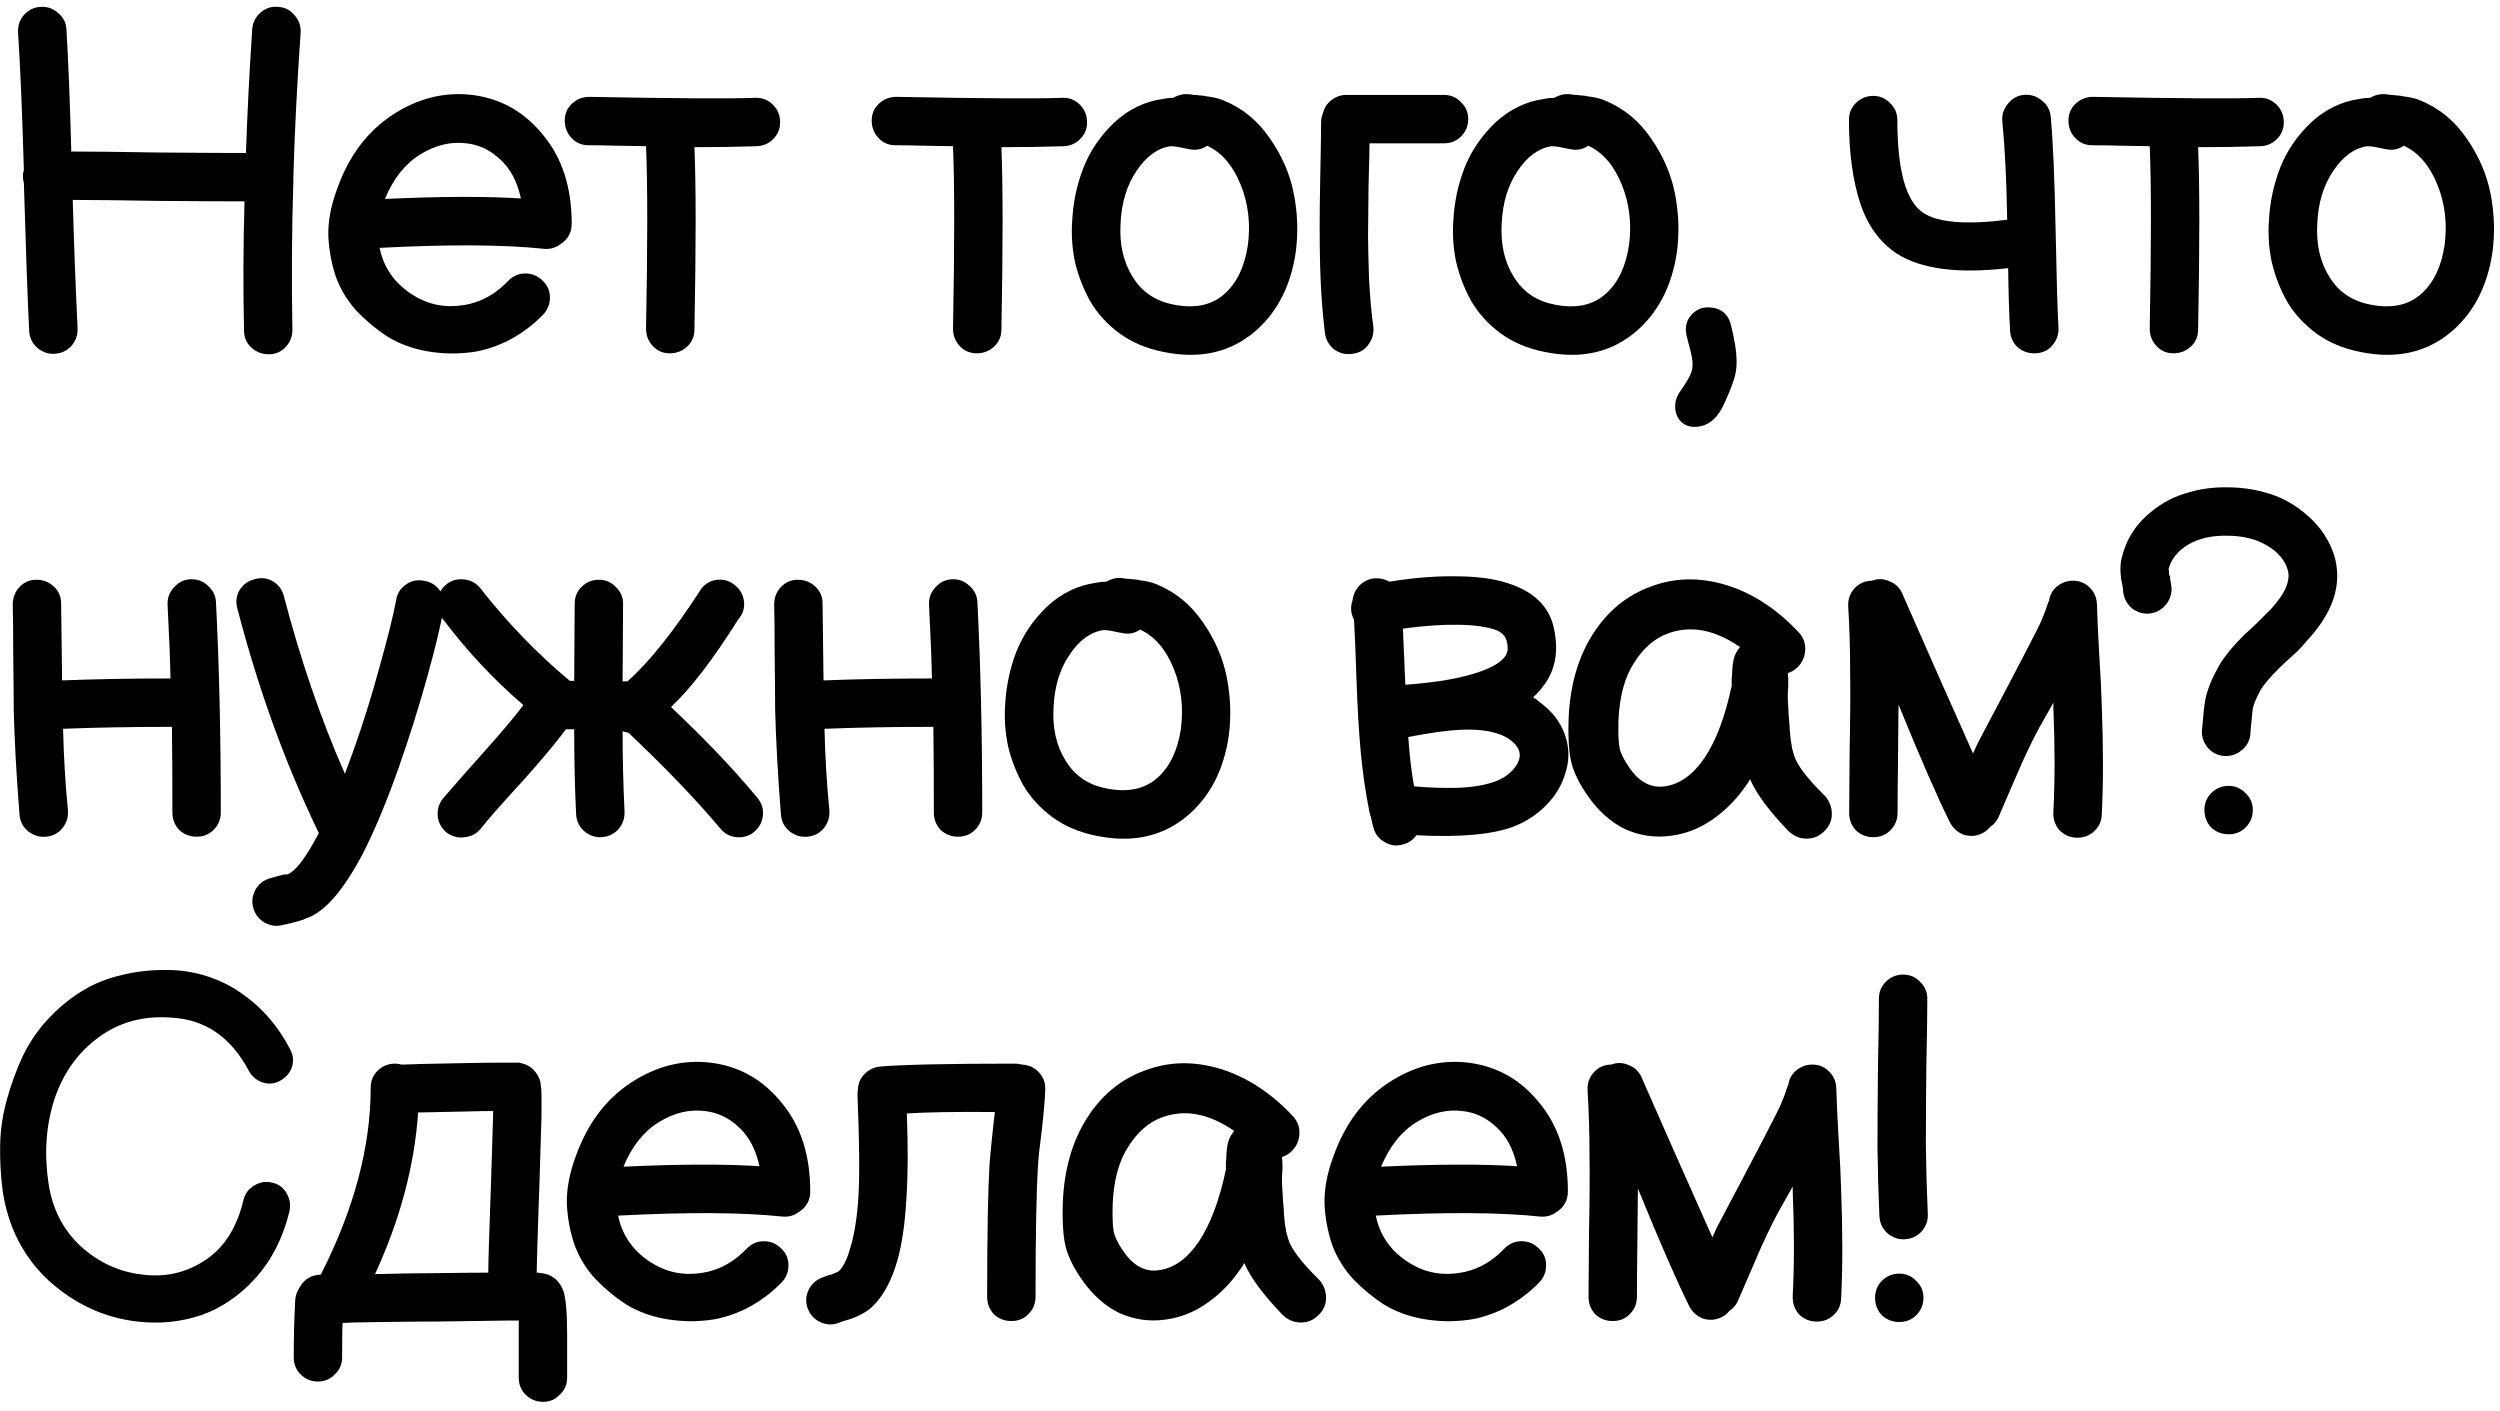 <?xml version="1.0" encoding="UTF-8"?> <svg xmlns="http://www.w3.org/2000/svg" width="248" height="140" viewBox="0 0 248 140" fill="none"> <path d="M2.896 32.84C2.736 29.64 2.56 24.744 2.368 18.152C2.304 17.928 2.272 17.688 2.272 17.432C2.272 17.24 2.304 17.048 2.368 16.856C2.208 11.224 2.016 6.68 1.792 3.224C1.76 2.552 1.952 1.976 2.368 1.496C2.816 0.984 3.376 0.712 4.048 0.68C4.72 0.648 5.296 0.856 5.776 1.304C6.288 1.72 6.56 2.264 6.592 2.936C6.784 6.168 6.944 10.2 7.072 15.032C8.992 15.032 11.872 15.064 15.712 15.128C19.552 15.16 22.448 15.176 24.4 15.176C24.528 11.304 24.736 7.192 25.024 2.84C25.088 2.2 25.36 1.672 25.84 1.256C26.352 0.808 26.928 0.616 27.568 0.68C28.24 0.712 28.784 0.984 29.2 1.496C29.648 1.976 29.856 2.552 29.824 3.224C29.472 8.248 29.232 13 29.104 17.48V17.816C28.944 22.904 28.912 27.864 29.008 32.696C29.008 33.368 28.784 33.944 28.336 34.424C27.888 34.904 27.328 35.144 26.656 35.144C25.984 35.144 25.408 34.92 24.928 34.472C24.448 34.024 24.208 33.464 24.208 32.792C24.112 28.728 24.128 24.456 24.256 19.976C22.336 19.976 19.488 19.96 15.712 19.928C11.936 19.864 9.104 19.832 7.216 19.832C7.344 24.408 7.504 28.648 7.696 32.552C7.728 33.224 7.52 33.816 7.072 34.328C6.624 34.808 6.064 35.064 5.392 35.096C4.752 35.128 4.176 34.92 3.664 34.472C3.184 34.024 2.928 33.48 2.896 32.84Z" fill="black"></path> <path d="M53.881 31.208C52.793 32.328 51.561 33.224 50.185 33.896C48.841 34.536 47.513 34.904 46.201 35C44.889 35.128 43.545 35.064 42.169 34.808C40.825 34.552 39.593 34.088 38.473 33.416C37.385 32.712 36.377 31.88 35.449 30.92C34.521 29.928 33.817 28.792 33.337 27.512C32.889 26.2 32.633 24.824 32.569 23.384C32.537 21.912 32.841 20.328 33.481 18.632C34.633 15.432 36.457 13.016 38.953 11.384C41.449 9.752 44.073 9.096 46.825 9.416C49.673 9.768 52.025 11.096 53.881 13.4C55.769 15.672 56.713 18.6 56.713 22.184C56.713 23.08 56.329 23.768 55.561 24.248C55.081 24.6 54.537 24.744 53.929 24.68C49.961 24.264 44.569 24.232 37.753 24.584H37.657C37.913 25.896 38.505 27.048 39.433 28.04C40.393 29 41.465 29.672 42.649 30.056C43.865 30.44 45.177 30.472 46.585 30.152C48.025 29.8 49.305 29.032 50.425 27.848C50.905 27.368 51.465 27.128 52.105 27.128C52.777 27.128 53.353 27.368 53.833 27.848C54.313 28.296 54.553 28.856 54.553 29.528C54.553 30.168 54.329 30.728 53.881 31.208ZM38.185 19.736C43.657 19.48 48.153 19.464 51.673 19.688C51.321 18.024 50.633 16.728 49.609 15.8C48.617 14.872 47.497 14.344 46.249 14.216C44.713 14.024 43.193 14.392 41.689 15.32C40.185 16.248 39.017 17.72 38.185 19.736Z" fill="black"></path> <path d="M68.888 32.696C68.888 33.368 68.648 33.928 68.168 34.376C67.688 34.824 67.112 35.048 66.44 35.048C65.768 35.048 65.208 34.808 64.76 34.328C64.312 33.848 64.088 33.272 64.088 32.6C64.248 24.28 64.248 18.248 64.088 14.504C63.576 14.504 62.664 14.488 61.352 14.456C60.072 14.424 59.08 14.408 58.376 14.408C57.704 14.408 57.144 14.168 56.696 13.688C56.248 13.208 56.024 12.632 56.024 11.96C56.024 11.288 56.264 10.728 56.744 10.28C57.224 9.832 57.8 9.608 58.472 9.608C66.984 9.768 72.456 9.8 74.888 9.704C75.56 9.672 76.136 9.88 76.616 10.328C77.096 10.776 77.352 11.336 77.384 12.008C77.416 12.68 77.208 13.256 76.76 13.736C76.312 14.216 75.752 14.472 75.08 14.504C73.224 14.568 71.16 14.6 68.888 14.6C69.048 18.408 69.048 24.44 68.888 32.696Z" fill="black"></path> <path d="M99.338 32.696C99.338 33.368 99.098 33.928 98.618 34.376C98.138 34.824 97.562 35.048 96.89 35.048C96.218 35.048 95.658 34.808 95.21 34.328C94.762 33.848 94.538 33.272 94.538 32.6C94.698 24.28 94.698 18.248 94.538 14.504C94.026 14.504 93.114 14.488 91.802 14.456C90.522 14.424 89.53 14.408 88.826 14.408C88.154 14.408 87.594 14.168 87.146 13.688C86.698 13.208 86.474 12.632 86.474 11.96C86.474 11.288 86.714 10.728 87.194 10.28C87.674 9.832 88.25 9.608 88.922 9.608C97.434 9.768 102.906 9.8 105.338 9.704C106.01 9.672 106.586 9.88 107.066 10.328C107.546 10.776 107.802 11.336 107.834 12.008C107.866 12.68 107.658 13.256 107.21 13.736C106.762 14.216 106.202 14.472 105.53 14.504C103.674 14.568 101.61 14.6 99.338 14.6C99.498 18.408 99.498 24.44 99.338 32.696Z" fill="black"></path> <path d="M115.385 34.904C113.753 34.584 112.313 33.976 111.065 33.08C109.817 32.152 108.841 31.08 108.137 29.864C107.465 28.648 106.969 27.368 106.649 26.024C106.361 24.68 106.265 23.304 106.361 21.896C106.457 20.072 106.825 18.328 107.465 16.664C108.137 14.968 109.161 13.464 110.537 12.152C111.945 10.84 113.577 10.056 115.433 9.8C115.721 9.736 116.041 9.704 116.393 9.704C116.937 9.384 117.513 9.272 118.121 9.368L118.409 9.416C118.569 9.416 118.761 9.432 118.985 9.464C119.209 9.464 119.449 9.496 119.705 9.56C119.993 9.592 120.281 9.64 120.569 9.704C120.857 9.768 121.113 9.848 121.337 9.944C123.225 10.712 124.761 11.96 125.945 13.688C127.161 15.416 127.961 17.256 128.345 19.208C128.729 21.16 128.793 23.096 128.537 25.016C128.057 28.28 126.761 30.856 124.649 32.744C122.153 34.952 119.065 35.672 115.385 34.904ZM116.345 30.2C118.489 30.648 120.201 30.296 121.481 29.144C122.697 28.056 123.465 26.456 123.785 24.344C124.073 22.2 123.833 20.184 123.065 18.296C122.297 16.408 121.193 15.128 119.753 14.456C119.273 14.776 118.761 14.904 118.217 14.84C118.153 14.84 117.657 14.744 116.729 14.552C116.441 14.52 116.233 14.504 116.105 14.504C114.825 14.696 113.705 15.512 112.745 16.952C111.785 18.36 111.257 20.088 111.161 22.136C111.033 24.216 111.433 25.992 112.361 27.464C113.257 28.936 114.585 29.848 116.345 30.2Z" fill="black"></path> <path d="M131.439 33.08C131.183 31.032 131.023 28.824 130.959 26.456C130.895 24.056 130.895 21.272 130.959 18.104C131.023 14.936 131.055 12.936 131.055 12.104C131.055 11.784 131.119 11.48 131.247 11.192C131.375 10.68 131.647 10.264 132.063 9.944C132.511 9.592 133.007 9.416 133.551 9.416H143.247C143.919 9.416 144.479 9.656 144.927 10.136C145.407 10.584 145.647 11.144 145.647 11.816C145.647 12.488 145.407 13.064 144.927 13.544C144.479 13.992 143.919 14.216 143.247 14.216H135.855C135.855 14.728 135.823 16.152 135.759 18.488C135.727 20.824 135.711 22.456 135.711 23.384C135.711 24.28 135.743 25.688 135.807 27.608C135.903 29.496 136.047 31.096 136.239 32.408C136.303 33.08 136.127 33.688 135.711 34.232C135.327 34.744 134.799 35.032 134.127 35.096C133.487 35.192 132.895 35.048 132.351 34.664C131.839 34.248 131.535 33.72 131.439 33.08Z" fill="black"></path> <path d="M153.194 34.904C151.562 34.584 150.122 33.976 148.874 33.08C147.626 32.152 146.65 31.08 145.946 29.864C145.274 28.648 144.778 27.368 144.458 26.024C144.17 24.68 144.074 23.304 144.17 21.896C144.266 20.072 144.634 18.328 145.274 16.664C145.946 14.968 146.97 13.464 148.346 12.152C149.754 10.84 151.386 10.056 153.242 9.8C153.53 9.736 153.85 9.704 154.202 9.704C154.746 9.384 155.322 9.272 155.93 9.368L156.218 9.416C156.378 9.416 156.57 9.432 156.794 9.464C157.018 9.464 157.258 9.496 157.514 9.56C157.802 9.592 158.09 9.64 158.378 9.704C158.666 9.768 158.922 9.848 159.146 9.944C161.034 10.712 162.57 11.96 163.754 13.688C164.97 15.416 165.77 17.256 166.154 19.208C166.538 21.16 166.602 23.096 166.346 25.016C165.866 28.28 164.57 30.856 162.458 32.744C159.962 34.952 156.874 35.672 153.194 34.904ZM154.154 30.2C156.298 30.648 158.01 30.296 159.29 29.144C160.506 28.056 161.274 26.456 161.594 24.344C161.882 22.2 161.642 20.184 160.874 18.296C160.106 16.408 159.002 15.128 157.562 14.456C157.082 14.776 156.57 14.904 156.026 14.84C155.962 14.84 155.466 14.744 154.538 14.552C154.25 14.52 154.042 14.504 153.914 14.504C152.634 14.696 151.514 15.512 150.554 16.952C149.594 18.36 149.066 20.088 148.97 22.136C148.842 24.216 149.242 25.992 150.17 27.464C151.066 28.936 152.394 29.848 154.154 30.2Z" fill="black"></path> <path d="M168.096 42.344C167.52 42.344 167.056 42.152 166.704 41.768C166.352 41.384 166.176 40.904 166.176 40.328C166.176 39.976 166.24 39.656 166.368 39.368C166.496 39.08 166.704 38.744 166.992 38.36C167.28 37.944 167.504 37.56 167.664 37.208C167.824 36.888 167.904 36.536 167.904 36.152C167.904 35.672 167.776 35 167.52 34.136C167.328 33.432 167.232 32.968 167.232 32.744C167.232 32.104 167.44 31.576 167.856 31.16C168.304 30.712 168.816 30.488 169.392 30.488C170.608 30.488 171.376 31.048 171.696 32.168C172.08 33.672 172.272 34.936 172.272 35.96C172.272 36.664 172.144 37.336 171.888 37.976C171.664 38.648 171.328 39.448 170.88 40.376C170.208 41.688 169.28 42.344 168.096 42.344Z" fill="black"></path> <path d="M199.401 32.792C199.305 31.16 199.241 29.096 199.209 26.6C194.249 27.176 190.569 26.696 188.169 25.16C186.473 24.04 185.257 22.36 184.521 20.12C183.785 17.848 183.417 15.112 183.417 11.912C183.417 11.24 183.641 10.68 184.089 10.232C184.569 9.752 185.145 9.512 185.817 9.512C186.489 9.512 187.049 9.752 187.497 10.232C187.977 10.68 188.217 11.24 188.217 11.912C188.217 16.936 189.081 20.008 190.809 21.128C192.281 22.088 195.049 22.312 199.113 21.8C199.049 17.928 198.889 14.68 198.633 12.056C198.569 11.416 198.745 10.84 199.161 10.328C199.577 9.784 200.105 9.48 200.745 9.416C201.417 9.352 202.009 9.528 202.521 9.944C203.065 10.36 203.369 10.904 203.433 11.576C203.657 14.008 203.817 17.704 203.913 22.664C204.009 27.656 204.105 30.936 204.201 32.504C204.233 33.176 204.025 33.768 203.577 34.28C203.161 34.76 202.617 35.016 201.945 35.048C201.273 35.08 200.681 34.888 200.169 34.472C199.689 34.024 199.433 33.464 199.401 32.792Z" fill="black"></path> <path d="M218.053 32.696C218.053 33.368 217.813 33.928 217.333 34.376C216.853 34.824 216.277 35.048 215.605 35.048C214.933 35.048 214.373 34.808 213.925 34.328C213.477 33.848 213.253 33.272 213.253 32.6C213.413 24.28 213.413 18.248 213.253 14.504C212.741 14.504 211.829 14.488 210.517 14.456C209.237 14.424 208.245 14.408 207.541 14.408C206.869 14.408 206.309 14.168 205.861 13.688C205.413 13.208 205.189 12.632 205.189 11.96C205.189 11.288 205.429 10.728 205.909 10.28C206.389 9.832 206.965 9.608 207.637 9.608C216.149 9.768 221.621 9.8 224.053 9.704C224.725 9.672 225.301 9.88 225.781 10.328C226.261 10.776 226.517 11.336 226.549 12.008C226.581 12.68 226.373 13.256 225.925 13.736C225.477 14.216 224.917 14.472 224.245 14.504C222.389 14.568 220.325 14.6 218.053 14.6C218.213 18.408 218.213 24.44 218.053 32.696Z" fill="black"></path> <path d="M234.1 34.904C232.468 34.584 231.028 33.976 229.78 33.08C228.532 32.152 227.556 31.08 226.852 29.864C226.18 28.648 225.684 27.368 225.364 26.024C225.076 24.68 224.98 23.304 225.076 21.896C225.172 20.072 225.54 18.328 226.18 16.664C226.852 14.968 227.876 13.464 229.252 12.152C230.66 10.84 232.292 10.056 234.148 9.8C234.436 9.736 234.756 9.704 235.108 9.704C235.652 9.384 236.228 9.272 236.836 9.368L237.124 9.416C237.284 9.416 237.476 9.432 237.7 9.464C237.924 9.464 238.164 9.496 238.42 9.56C238.708 9.592 238.996 9.64 239.284 9.704C239.572 9.768 239.828 9.848 240.052 9.944C241.94 10.712 243.476 11.96 244.66 13.688C245.876 15.416 246.676 17.256 247.06 19.208C247.444 21.16 247.508 23.096 247.252 25.016C246.772 28.28 245.476 30.856 243.364 32.744C240.868 34.952 237.78 35.672 234.1 34.904ZM235.06 30.2C237.204 30.648 238.916 30.296 240.196 29.144C241.412 28.056 242.18 26.456 242.5 24.344C242.788 22.2 242.548 20.184 241.78 18.296C241.012 16.408 239.908 15.128 238.468 14.456C237.988 14.776 237.476 14.904 236.932 14.84C236.868 14.84 236.372 14.744 235.444 14.552C235.156 14.52 234.948 14.504 234.82 14.504C233.54 14.696 232.42 15.512 231.46 16.952C230.5 18.36 229.972 20.088 229.876 22.136C229.748 24.216 230.148 25.992 231.076 27.464C231.972 28.936 233.3 29.848 235.06 30.2Z" fill="black"></path> <path d="M1.936 80.84C1.776 78.792 1.648 76.888 1.552 75.128C1.456 73.272 1.392 71.688 1.36 70.376C1.36 69.032 1.344 67.224 1.312 64.952C1.312 62.68 1.296 61.016 1.264 59.96C1.264 59.288 1.488 58.712 1.936 58.232C2.384 57.752 2.944 57.512 3.616 57.512C4.288 57.512 4.864 57.736 5.344 58.184C5.824 58.632 6.064 59.192 6.064 59.864L6.16 67.496C9.392 67.368 12.976 67.304 16.912 67.304C16.88 65.512 16.784 63.08 16.624 60.008C16.592 59.336 16.8 58.76 17.248 58.28C17.696 57.768 18.24 57.496 18.88 57.464C19.552 57.432 20.128 57.64 20.608 58.088C21.12 58.536 21.392 59.08 21.424 59.72C21.744 65.992 21.904 72.952 21.904 80.6C21.904 81.272 21.664 81.848 21.184 82.328C20.736 82.776 20.176 83 19.504 83C18.832 83 18.256 82.776 17.776 82.328C17.328 81.848 17.104 81.272 17.104 80.6C17.104 77.432 17.088 74.6 17.056 72.104C13.056 72.104 9.456 72.168 6.256 72.296C6.32 75.048 6.48 77.736 6.736 80.36C6.8 81 6.624 81.592 6.208 82.136C5.792 82.648 5.248 82.936 4.576 83C3.936 83.064 3.344 82.888 2.8 82.472C2.288 82.056 2 81.512 1.936 80.84Z" fill="black"></path> <path d="M28.116 91.736C27.508 91.928 26.899 91.864 26.291 91.544C25.715 91.224 25.331 90.744 25.14 90.104C24.948 89.496 25.012 88.888 25.331 88.28C25.651 87.704 26.131 87.32 26.771 87.128C27.091 87.032 27.38 86.952 27.636 86.888C27.924 86.824 28.116 86.776 28.212 86.744H28.5C28.596 86.712 28.692 86.664 28.788 86.6C29.523 86.152 30.468 84.84 31.619 82.664V82.616L31.523 82.424C28.259 75.64 25.604 68.296 23.555 60.392C23.363 59.752 23.427 59.144 23.747 58.568C24.099 57.992 24.596 57.624 25.235 57.464C25.875 57.272 26.483 57.336 27.059 57.656C27.636 58.008 28.003 58.504 28.163 59.144C29.796 65.416 31.811 71.288 34.212 76.76L35.028 74.552C36.02 71.768 36.9 68.952 37.667 66.104C38.468 63.256 39.011 61.064 39.3 59.528C39.395 58.888 39.715 58.376 40.26 57.992C40.803 57.608 41.395 57.48 42.035 57.608C42.708 57.704 43.236 58.024 43.62 58.568C44.004 59.112 44.132 59.72 44.004 60.392C43.715 62.056 43.156 64.376 42.324 67.352C41.492 70.328 40.563 73.272 39.539 76.184C38.291 79.704 37.075 82.6 35.892 84.872C34.291 87.88 32.724 89.832 31.188 90.728C30.995 90.856 30.756 90.968 30.468 91.064C30.212 91.192 29.956 91.288 29.7 91.352C29.444 91.416 29.203 91.48 28.98 91.544C28.756 91.608 28.564 91.656 28.404 91.688C28.244 91.72 28.148 91.736 28.116 91.736Z" fill="black"></path> <path d="M71.457 82.184C69.088 79.368 66.049 76.2 62.337 72.68C62.112 72.648 61.92 72.6 61.761 72.536C61.761 75.16 61.825 77.816 61.953 80.504C61.984 81.176 61.776 81.768 61.328 82.28C60.88 82.76 60.321 83.016 59.648 83.048C59.008 83.08 58.432 82.872 57.92 82.424C57.441 81.976 57.184 81.432 57.153 80.792C57.025 78.296 56.961 75.48 56.961 72.344H56.145C55.217 73.592 53.856 75.224 52.065 77.24C49.856 79.64 48.416 81.272 47.745 82.136C47.328 82.68 46.785 82.984 46.112 83.048C45.472 83.144 44.88 83 44.337 82.616C43.825 82.2 43.52 81.672 43.425 81.032C43.361 80.36 43.52 79.768 43.904 79.256C44.608 78.424 46.145 76.68 48.513 74.024C50.017 72.328 51.153 70.968 51.92 69.944C49.008 67.448 46.368 64.632 44.001 61.496C43.553 61.016 43.344 60.44 43.377 59.768C43.408 59.096 43.664 58.536 44.145 58.088C44.624 57.64 45.2 57.432 45.873 57.464C46.544 57.496 47.105 57.752 47.553 58.232C50.273 61.72 53.264 64.824 56.529 67.544H56.961C56.992 63.32 57.008 60.776 57.008 59.912C57.008 59.24 57.233 58.68 57.681 58.232C58.16 57.752 58.736 57.512 59.408 57.512C60.081 57.512 60.641 57.752 61.089 58.232C61.569 58.68 61.809 59.24 61.809 59.912C61.809 60.808 61.792 63.368 61.761 67.592H62.24C64.416 65.672 66.865 62.6 69.585 58.376C70.001 57.864 70.528 57.576 71.168 57.512C71.841 57.448 72.433 57.64 72.945 58.088C73.457 58.504 73.745 59.048 73.808 59.72C73.873 60.36 73.68 60.936 73.233 61.448C70.737 65.416 68.513 68.312 66.561 70.136C69.984 73.368 72.832 76.36 75.105 79.112C75.552 79.624 75.745 80.216 75.68 80.888C75.617 81.528 75.329 82.072 74.817 82.52C74.305 82.936 73.713 83.112 73.04 83.048C72.4 82.984 71.873 82.696 71.457 82.184Z" fill="black"></path> <path d="M77.47 80.84C77.31 78.792 77.182 76.888 77.086 75.128C76.99 73.272 76.926 71.688 76.894 70.376C76.894 69.032 76.878 67.224 76.846 64.952C76.846 62.68 76.83 61.016 76.798 59.96C76.798 59.288 77.022 58.712 77.47 58.232C77.918 57.752 78.478 57.512 79.15 57.512C79.822 57.512 80.398 57.736 80.878 58.184C81.358 58.632 81.598 59.192 81.598 59.864L81.694 67.496C84.926 67.368 88.51 67.304 92.446 67.304C92.414 65.512 92.318 63.08 92.158 60.008C92.126 59.336 92.334 58.76 92.782 58.28C93.23 57.768 93.774 57.496 94.414 57.464C95.086 57.432 95.662 57.64 96.142 58.088C96.654 58.536 96.926 59.08 96.958 59.72C97.278 65.992 97.438 72.952 97.438 80.6C97.438 81.272 97.198 81.848 96.718 82.328C96.27 82.776 95.71 83 95.038 83C94.366 83 93.79 82.776 93.31 82.328C92.862 81.848 92.638 81.272 92.638 80.6C92.638 77.432 92.622 74.6 92.59 72.104C88.59 72.104 84.99 72.168 81.79 72.296C81.854 75.048 82.014 77.736 82.27 80.36C82.334 81 82.158 81.592 81.742 82.136C81.326 82.648 80.782 82.936 80.11 83C79.47 83.064 78.878 82.888 78.334 82.472C77.822 82.056 77.534 81.512 77.47 80.84Z" fill="black"></path> <path d="M108.738 82.904C107.106 82.584 105.666 81.976 104.418 81.08C103.17 80.152 102.194 79.08 101.49 77.864C100.818 76.648 100.322 75.368 100.002 74.024C99.714 72.68 99.618 71.304 99.714 69.896C99.81 68.072 100.178 66.328 100.818 64.664C101.49 62.968 102.514 61.464 103.89 60.152C105.298 58.84 106.93 58.056 108.786 57.8C109.074 57.736 109.394 57.704 109.746 57.704C110.29 57.384 110.866 57.272 111.474 57.368L111.762 57.416C111.922 57.416 112.114 57.432 112.338 57.464C112.562 57.464 112.802 57.496 113.058 57.56C113.346 57.592 113.634 57.64 113.922 57.704C114.21 57.768 114.466 57.848 114.69 57.944C116.578 58.712 118.114 59.96 119.298 61.688C120.514 63.416 121.314 65.256 121.698 67.208C122.082 69.16 122.146 71.096 121.89 73.016C121.41 76.28 120.114 78.856 118.002 80.744C115.506 82.952 112.418 83.672 108.738 82.904ZM109.698 78.2C111.842 78.648 113.554 78.296 114.834 77.144C116.05 76.056 116.818 74.456 117.138 72.344C117.426 70.2 117.186 68.184 116.418 66.296C115.65 64.408 114.546 63.128 113.106 62.456C112.626 62.776 112.114 62.904 111.57 62.84C111.506 62.84 111.01 62.744 110.082 62.552C109.794 62.52 109.586 62.504 109.458 62.504C108.178 62.696 107.058 63.512 106.098 64.952C105.138 66.36 104.61 68.088 104.514 70.136C104.386 72.216 104.786 73.992 105.714 75.464C106.61 76.936 107.938 77.848 109.698 78.2Z" fill="black"></path> <path d="M139.17 83.768C138.53 83.96 137.922 83.88 137.346 83.528C136.77 83.208 136.402 82.728 136.242 82.088C136.146 81.736 136.066 81.4 136.002 81.08C135.938 80.92 135.89 80.76 135.858 80.6C135.474 78.68 135.186 76.712 134.994 74.696C134.802 72.648 134.658 70.2 134.562 67.352C134.466 64.504 134.386 62.552 134.322 61.496C134.226 61.304 134.146 61.096 134.082 60.872C133.986 60.424 134.018 59.976 134.178 59.528C134.242 58.984 134.466 58.504 134.85 58.088C135.266 57.672 135.762 57.432 136.338 57.368C136.882 57.336 137.378 57.448 137.826 57.704C140.386 57.288 142.738 57.112 144.882 57.176C146.962 57.208 148.706 57.496 150.114 58.04C152.226 58.84 153.538 60.136 154.05 61.928C154.722 64.52 154.322 66.664 152.85 68.36C152.626 68.648 152.37 68.92 152.082 69.176C152.274 69.272 152.45 69.4 152.61 69.56C153.922 70.488 154.802 71.608 155.25 72.92C155.698 74.2 155.698 75.496 155.25 76.808C154.898 77.96 154.258 79 153.33 79.928C152.434 80.824 151.378 81.512 150.162 81.992C148.05 82.792 144.834 83.08 140.514 82.856C140.162 83.336 139.714 83.64 139.17 83.768ZM140.274 78.008C141.682 78.136 143.138 78.184 144.642 78.152C146.178 78.088 147.442 77.864 148.434 77.48C149.01 77.256 149.49 76.952 149.874 76.568C150.29 76.184 150.562 75.784 150.69 75.368C150.914 74.664 150.626 74.008 149.826 73.4C148.77 72.632 147.122 72.296 144.882 72.392C143.57 72.456 141.842 72.696 139.698 73.112C139.826 74.936 140.018 76.568 140.274 78.008ZM139.41 67.928C142.482 67.704 144.898 67.288 146.658 66.68C147.906 66.264 148.754 65.784 149.202 65.24C149.554 64.856 149.65 64.344 149.49 63.704C149.394 63.16 149.042 62.76 148.434 62.504C147.538 62.184 146.306 62.008 144.738 61.976C143.106 61.944 141.25 62.072 139.17 62.36C139.234 63.768 139.314 65.624 139.41 67.928Z" fill="black"></path> <path d="M165.783 82.904C164.183 83.128 162.647 82.904 161.175 82.232C159.735 81.528 158.471 80.376 157.383 78.776C156.519 77.496 155.991 76.328 155.799 75.272C155.607 74.184 155.543 72.856 155.607 71.288C155.735 68.056 156.519 65.288 157.959 62.984C159.431 60.648 161.367 59.048 163.767 58.184C166.135 57.288 168.631 57.24 171.255 58.04C173.847 58.84 176.231 60.392 178.407 62.696C178.887 63.208 179.111 63.8 179.079 64.472C179.047 65.144 178.791 65.72 178.311 66.2C178.055 66.456 177.735 66.648 177.351 66.776C177.383 67.064 177.399 67.416 177.399 67.832C177.399 68.088 177.383 68.344 177.351 68.6C177.351 68.824 177.351 68.952 177.351 68.984V69.416C177.383 69.896 177.415 70.456 177.447 71.096C177.511 71.704 177.543 72.152 177.543 72.44C177.575 72.728 177.607 73.048 177.639 73.4C177.703 73.752 177.751 74.04 177.783 74.264C177.847 74.488 177.911 74.712 177.975 74.936C178.263 75.896 179.287 77.24 181.047 78.968C181.495 79.48 181.719 80.072 181.719 80.744C181.719 81.416 181.463 81.992 180.951 82.472C180.471 82.952 179.895 83.192 179.223 83.192C178.551 83.192 177.959 82.952 177.447 82.472C175.495 80.456 174.215 78.728 173.607 77.288C173.479 77.544 173.335 77.768 173.175 77.96C172.279 79.272 171.191 80.376 169.911 81.272C168.631 82.168 167.255 82.712 165.783 82.904ZM165.111 78.008C166.615 77.816 167.943 76.872 169.095 75.176C170.247 73.448 171.143 71.064 171.783 68.024V67.832C171.783 67.704 171.783 67.528 171.783 67.304C171.815 67.08 171.831 66.856 171.831 66.632C171.863 66.024 171.927 65.56 172.023 65.24C172.119 64.92 172.279 64.616 172.503 64.328C172.535 64.264 172.567 64.216 172.599 64.184C170.103 62.456 167.719 62.008 165.447 62.84C164.135 63.32 163.015 64.296 162.087 65.768C161.159 67.208 160.647 69.112 160.551 71.48C160.519 72.696 160.551 73.576 160.647 74.12C160.743 74.664 161.047 75.304 161.559 76.04C162.551 77.544 163.735 78.2 165.111 78.008Z" fill="black"></path> <path d="M196.638 82.664C196.062 82.952 195.454 83 194.814 82.808C194.206 82.584 193.742 82.168 193.422 81.56C192.238 79.192 190.542 75.304 188.334 69.896C188.334 70.76 188.318 72.456 188.286 74.984C188.254 77.48 188.238 79.368 188.238 80.648C188.238 81.32 187.998 81.896 187.518 82.376C187.07 82.824 186.51 83.048 185.838 83.048C185.166 83.048 184.59 82.824 184.11 82.376C183.662 81.896 183.438 81.32 183.438 80.648C183.438 79.336 183.454 77.192 183.486 74.216C183.55 71.208 183.566 68.632 183.534 66.488C183.534 64.344 183.47 62.232 183.342 60.152C183.31 59.48 183.502 58.904 183.918 58.424C184.366 57.912 184.926 57.64 185.598 57.608H185.694C186.27 57.384 186.846 57.4 187.422 57.656C187.998 57.88 188.414 58.264 188.67 58.808L192.414 67.304L195.726 74.744L196.158 73.784C200.19 66.168 202.318 62.072 202.542 61.496C202.798 60.888 203.022 60.28 203.214 59.672L203.262 59.624C203.326 59.08 203.566 58.616 203.982 58.232C204.43 57.848 204.942 57.64 205.518 57.608C206.19 57.576 206.766 57.784 207.246 58.232C207.726 58.68 207.982 59.24 208.014 59.912C208.046 61.128 208.126 62.856 208.254 65.096C208.382 67.112 208.462 68.744 208.494 69.992C208.654 74.056 208.654 77.672 208.494 80.84C208.462 81.512 208.19 82.072 207.678 82.52C207.198 82.936 206.622 83.128 205.95 83.096C205.278 83.064 204.718 82.808 204.27 82.328C203.854 81.816 203.662 81.224 203.694 80.552C203.854 77.448 203.854 73.992 203.694 70.184V69.704L202.83 71.24C202.158 72.36 201.39 73.88 200.526 75.8L198.222 81.128C198.03 81.512 197.758 81.816 197.406 82.04C197.214 82.296 196.958 82.504 196.638 82.664Z" fill="black"></path> <path d="M223.239 72.824C223.175 73.496 222.871 74.04 222.327 74.456C221.815 74.872 221.223 75.048 220.551 74.984C219.911 74.92 219.383 74.632 218.967 74.12C218.551 73.576 218.375 72.984 218.439 72.344C218.471 72.152 218.519 71.64 218.583 70.808C218.647 70.2 218.711 69.72 218.775 69.368C218.967 68.408 219.414 67.304 220.118 66.056C220.63 65.16 221.479 64.12 222.663 62.936C222.759 62.872 223.143 62.52 223.815 61.88L225.303 60.392C226.711 58.856 227.255 57.56 226.935 56.504C226.647 55.544 225.959 54.744 224.871 54.104C223.783 53.464 222.471 53.144 220.935 53.144C219.431 53.112 218.151 53.4 217.095 54.008C216.071 54.616 215.415 55.416 215.127 56.408L215.174 56.744C215.174 56.808 215.174 56.888 215.174 56.984L215.271 57.176C215.271 57.272 215.271 57.336 215.271 57.368C215.335 57.72 215.383 58.024 215.415 58.28C215.447 58.952 215.239 59.544 214.791 60.056C214.375 60.536 213.831 60.808 213.159 60.872C212.519 60.904 211.943 60.712 211.431 60.296C210.951 59.848 210.679 59.304 210.615 58.664C210.615 58.536 210.599 58.376 210.567 58.184C210.471 57.736 210.423 57.496 210.423 57.464C210.295 56.6 210.327 55.832 210.519 55.16C210.935 53.592 211.719 52.28 212.871 51.224C214.055 50.136 215.335 49.384 216.711 48.968C218.087 48.52 219.511 48.312 220.983 48.344C222.455 48.344 223.879 48.568 225.255 49.016C226.631 49.464 227.895 50.216 229.047 51.272C230.231 52.328 231.063 53.592 231.543 55.064C232.407 57.912 231.478 60.776 228.758 63.656C228.534 63.944 228.263 64.248 227.943 64.568L226.887 65.528C226.503 65.88 226.215 66.152 226.023 66.344C225.159 67.208 224.567 67.912 224.247 68.456C223.831 69.224 223.575 69.832 223.479 70.28C223.446 70.472 223.415 70.776 223.383 71.192C223.287 72.088 223.239 72.632 223.239 72.824ZM222.758 78.68C223.238 79.128 223.479 79.688 223.479 80.36C223.479 81.032 223.238 81.608 222.758 82.088C222.31 82.536 221.751 82.76 221.079 82.76C220.407 82.76 219.831 82.536 219.351 82.088C218.903 81.608 218.679 81.032 218.679 80.36C218.679 79.688 218.903 79.128 219.351 78.68C219.831 78.2 220.407 77.96 221.079 77.96C221.751 77.96 222.31 78.2 222.758 78.68Z" fill="black"></path> <path d="M13.6 131.096C10.336 130.712 7.424 129.368 4.864 127.064C2.336 124.728 0.8 121.736 0.256 118.088C0.064 116.552 -0.016 115.032 0.016 113.528C0.048 112.024 0.272 110.536 0.688 109.064C1.104 107.56 1.616 106.152 2.224 104.84C2.864 103.496 3.68 102.28 4.672 101.192C5.664 100.104 6.768 99.176 7.984 98.408C9.232 97.608 10.656 97.032 12.256 96.68C13.888 96.296 15.616 96.152 17.44 96.248C19.936 96.44 22.16 97.24 24.112 98.648C26.064 100.024 27.616 101.832 28.768 104.072C29.088 104.648 29.152 105.24 28.96 105.848C28.768 106.424 28.384 106.872 27.808 107.192C27.264 107.512 26.688 107.576 26.08 107.384C25.472 107.192 25.008 106.808 24.688 106.232C22.928 102.904 20.384 101.144 17.056 100.952C14.272 100.728 11.84 101.384 9.76 102.92C7.712 104.424 6.256 106.472 5.392 109.064C4.56 111.656 4.368 114.44 4.816 117.416C5.2 119.944 6.272 122.024 8.032 123.656C9.824 125.256 11.856 126.184 14.128 126.44C16.432 126.728 18.512 126.248 20.368 125C22.256 123.752 23.52 121.752 24.16 119C24.32 118.392 24.672 117.928 25.216 117.608C25.792 117.256 26.384 117.16 26.992 117.32C27.632 117.448 28.112 117.8 28.432 118.376C28.752 118.92 28.848 119.512 28.72 120.152C28.08 122.776 26.96 124.984 25.36 126.776C23.76 128.536 21.952 129.768 19.936 130.472C17.92 131.144 15.808 131.352 13.6 131.096Z" fill="black"></path> <path d="M51.46 131H50.26C48.66 131.032 46.372 131.064 43.396 131.096C42.02 131.096 40.18 131.112 37.876 131.144C35.572 131.176 34.276 131.208 33.988 131.24C33.956 131.528 33.94 132.664 33.94 134.648C33.94 135.32 33.7 135.88 33.22 136.328C32.772 136.808 32.212 137.048 31.54 137.048C30.868 137.048 30.292 136.808 29.812 136.328C29.364 135.88 29.14 135.32 29.14 134.648C29.14 132.664 29.188 130.776 29.284 128.984C29.316 128.504 29.476 128.056 29.764 127.64C30.212 126.872 30.9 126.472 31.828 126.44C35.124 119.944 36.772 113.768 36.772 107.912C36.772 107.24 36.996 106.68 37.444 106.232C37.924 105.752 38.5 105.512 39.172 105.512C39.396 105.512 39.62 105.544 39.844 105.608H39.892C40.308 105.576 42.324 105.528 45.94 105.464C47.54 105.432 48.74 105.416 49.54 105.416H51.412C51.508 105.416 51.604 105.432 51.7 105.464C51.796 105.496 51.908 105.528 52.036 105.56C52.484 105.72 52.852 105.992 53.14 106.376C53.364 106.664 53.524 107 53.62 107.384C53.62 107.512 53.636 107.656 53.668 107.816C53.7 108.04 53.716 108.312 53.716 108.632V110.696C53.684 111.912 53.62 114.04 53.524 117.08C53.332 122.52 53.236 125.576 53.236 126.248H53.38C53.508 126.28 53.62 126.296 53.716 126.296C54.004 126.328 54.292 126.408 54.58 126.536C55.156 126.824 55.572 127.288 55.828 127.928C55.924 128.12 55.988 128.344 56.02 128.6C56.084 128.888 56.132 129.256 56.164 129.704C56.228 130.376 56.26 131.272 56.26 132.392V136.664C56.26 137.336 56.02 137.896 55.54 138.344C55.092 138.824 54.532 139.064 53.86 139.064C53.188 139.064 52.612 138.824 52.132 138.344C51.684 137.896 51.46 137.336 51.46 136.664V131ZM37.204 126.392C39.796 126.328 41.844 126.296 43.348 126.296C45.364 126.264 47.06 126.248 48.436 126.248C48.436 125.32 48.532 122.2 48.724 116.888C48.82 113.912 48.884 111.816 48.916 110.6V110.216C48.084 110.216 47.124 110.232 46.036 110.264C44.18 110.296 42.66 110.328 41.476 110.36C41.124 115.608 39.7 120.952 37.204 126.392Z" fill="black"></path> <path d="M77.543 127.208C76.456 128.328 75.224 129.224 73.847 129.896C72.504 130.536 71.175 130.904 69.864 131C68.552 131.128 67.207 131.064 65.832 130.808C64.487 130.552 63.255 130.088 62.136 129.416C61.047 128.712 60.039 127.88 59.111 126.92C58.184 125.928 57.48 124.792 56.999 123.512C56.551 122.2 56.295 120.824 56.231 119.384C56.2 117.912 56.504 116.328 57.144 114.632C58.295 111.432 60.12 109.016 62.615 107.384C65.112 105.752 67.736 105.096 70.487 105.416C73.335 105.768 75.688 107.096 77.543 109.4C79.431 111.672 80.376 114.6 80.376 118.184C80.376 119.08 79.992 119.768 79.224 120.248C78.743 120.6 78.2 120.744 77.591 120.68C73.624 120.264 68.231 120.232 61.416 120.584H61.319C61.575 121.896 62.167 123.048 63.096 124.04C64.055 125 65.127 125.672 66.311 126.056C67.528 126.44 68.84 126.472 70.248 126.152C71.688 125.8 72.968 125.032 74.088 123.848C74.567 123.368 75.127 123.128 75.767 123.128C76.439 123.128 77.016 123.368 77.496 123.848C77.975 124.296 78.216 124.856 78.216 125.528C78.216 126.168 77.992 126.728 77.543 127.208ZM61.847 115.736C67.32 115.48 71.816 115.464 75.335 115.688C74.984 114.024 74.296 112.728 73.272 111.8C72.279 110.872 71.159 110.344 69.912 110.216C68.376 110.024 66.856 110.392 65.352 111.32C63.847 112.248 62.679 113.72 61.847 115.736Z" fill="black"></path> <path d="M83.286 131.192C82.678 131.448 82.07 131.448 81.462 131.192C80.854 130.936 80.422 130.504 80.166 129.896C79.91 129.288 79.91 128.68 80.166 128.072C80.422 127.464 80.854 127.032 81.462 126.776C81.686 126.68 81.942 126.584 82.23 126.488C82.262 126.488 82.342 126.472 82.47 126.44C82.63 126.376 82.742 126.328 82.806 126.296L83.142 126.152C83.622 125.768 84.038 124.936 84.39 123.656C84.774 122.376 85.03 120.712 85.158 118.664C85.286 116.616 85.254 113.272 85.062 108.632C85.062 108.44 85.078 108.232 85.11 108.008C85.142 107.432 85.366 106.936 85.782 106.52C86.198 106.104 86.71 105.864 87.318 105.8C89.654 105.608 94.118 105.512 100.71 105.512C100.934 105.512 101.158 105.544 101.382 105.608C102.054 105.64 102.614 105.896 103.062 106.376C103.51 106.856 103.718 107.432 103.686 108.104C103.654 109.064 103.542 110.392 103.35 112.088C103.126 113.784 102.998 114.984 102.966 115.688C102.806 118.28 102.726 122.6 102.726 128.648C102.726 129.32 102.486 129.896 102.006 130.376C101.558 130.824 100.998 131.048 100.326 131.048C99.654 131.048 99.078 130.824 98.598 130.376C98.15 129.896 97.926 129.32 97.926 128.648C97.926 122.504 98.006 118.088 98.166 115.4C98.23 114.6 98.358 113.304 98.55 111.512L98.694 110.312C94.758 110.28 91.846 110.328 89.958 110.456C90.086 113.848 90.07 116.68 89.91 118.952C89.782 121.32 89.494 123.32 89.046 124.952C88.406 127.224 87.462 128.872 86.214 129.896C85.702 130.28 85.078 130.6 84.342 130.856C84.31 130.856 84.086 130.92 83.67 131.048C83.51 131.112 83.382 131.16 83.286 131.192Z" fill="black"></path> <path d="M115.608 130.904C114.008 131.128 112.472 130.904 111 130.232C109.56 129.528 108.296 128.376 107.208 126.776C106.344 125.496 105.816 124.328 105.624 123.272C105.432 122.184 105.368 120.856 105.432 119.288C105.56 116.056 106.344 113.288 107.784 110.984C109.256 108.648 111.192 107.048 113.592 106.184C115.96 105.288 118.456 105.24 121.08 106.04C123.672 106.84 126.056 108.392 128.232 110.696C128.712 111.208 128.936 111.8 128.904 112.472C128.872 113.144 128.616 113.72 128.136 114.2C127.88 114.456 127.56 114.648 127.176 114.776C127.208 115.064 127.224 115.416 127.224 115.832C127.224 116.088 127.208 116.344 127.176 116.6C127.176 116.824 127.176 116.952 127.176 116.984V117.416C127.208 117.896 127.24 118.456 127.272 119.096C127.336 119.704 127.368 120.152 127.368 120.44C127.4 120.728 127.432 121.048 127.464 121.4C127.528 121.752 127.576 122.04 127.608 122.264C127.672 122.488 127.736 122.712 127.8 122.936C128.088 123.896 129.112 125.24 130.872 126.968C131.32 127.48 131.544 128.072 131.544 128.744C131.544 129.416 131.288 129.992 130.776 130.472C130.296 130.952 129.72 131.192 129.048 131.192C128.376 131.192 127.784 130.952 127.272 130.472C125.32 128.456 124.04 126.728 123.432 125.288C123.304 125.544 123.16 125.768 123 125.96C122.104 127.272 121.016 128.376 119.736 129.272C118.456 130.168 117.08 130.712 115.608 130.904ZM114.936 126.008C116.44 125.816 117.768 124.872 118.92 123.176C120.072 121.448 120.968 119.064 121.608 116.024V115.832C121.608 115.704 121.608 115.528 121.608 115.304C121.64 115.08 121.656 114.856 121.656 114.632C121.688 114.024 121.752 113.56 121.848 113.24C121.944 112.92 122.104 112.616 122.328 112.328C122.36 112.264 122.392 112.216 122.424 112.184C119.928 110.456 117.544 110.008 115.272 110.84C113.96 111.32 112.84 112.296 111.912 113.768C110.984 115.208 110.472 117.112 110.376 119.48C110.344 120.696 110.376 121.576 110.472 122.12C110.568 122.664 110.872 123.304 111.384 124.04C112.376 125.544 113.56 126.2 114.936 126.008Z" fill="black"></path> <path d="M152.703 127.208C151.615 128.328 150.383 129.224 149.007 129.896C147.663 130.536 146.335 130.904 145.023 131C143.711 131.128 142.367 131.064 140.991 130.808C139.647 130.552 138.415 130.088 137.295 129.416C136.207 128.712 135.199 127.88 134.271 126.92C133.343 125.928 132.639 124.792 132.159 123.512C131.711 122.2 131.455 120.824 131.391 119.384C131.359 117.912 131.663 116.328 132.303 114.632C133.455 111.432 135.279 109.016 137.775 107.384C140.271 105.752 142.895 105.096 145.647 105.416C148.495 105.768 150.847 107.096 152.703 109.4C154.591 111.672 155.535 114.6 155.535 118.184C155.535 119.08 155.151 119.768 154.383 120.248C153.903 120.6 153.359 120.744 152.751 120.68C148.783 120.264 143.391 120.232 136.575 120.584H136.479C136.735 121.896 137.327 123.048 138.255 124.04C139.215 125 140.287 125.672 141.471 126.056C142.687 126.44 143.999 126.472 145.407 126.152C146.847 125.8 148.127 125.032 149.247 123.848C149.727 123.368 150.287 123.128 150.927 123.128C151.599 123.128 152.175 123.368 152.655 123.848C153.135 124.296 153.375 124.856 153.375 125.528C153.375 126.168 153.151 126.728 152.703 127.208ZM137.007 115.736C142.479 115.48 146.975 115.464 150.495 115.688C150.143 114.024 149.455 112.728 148.431 111.8C147.439 110.872 146.319 110.344 145.071 110.216C143.535 110.024 142.015 110.392 140.511 111.32C139.007 112.248 137.839 113.72 137.007 115.736Z" fill="black"></path> <path d="M170.782 130.664C170.206 130.952 169.598 131 168.958 130.808C168.35 130.584 167.886 130.168 167.566 129.56C166.382 127.192 164.686 123.304 162.478 117.896C162.478 118.76 162.462 120.456 162.43 122.984C162.398 125.48 162.382 127.368 162.382 128.648C162.382 129.32 162.142 129.896 161.662 130.376C161.214 130.824 160.654 131.048 159.982 131.048C159.31 131.048 158.734 130.824 158.254 130.376C157.806 129.896 157.582 129.32 157.582 128.648C157.582 127.336 157.598 125.192 157.63 122.216C157.694 119.208 157.71 116.632 157.678 114.488C157.678 112.344 157.614 110.232 157.486 108.152C157.454 107.48 157.646 106.904 158.062 106.424C158.51 105.912 159.07 105.64 159.742 105.608H159.838C160.414 105.384 160.99 105.4 161.566 105.656C162.142 105.88 162.558 106.264 162.814 106.808L166.558 115.304L169.87 122.744L170.302 121.784C174.334 114.168 176.462 110.072 176.686 109.496C176.942 108.888 177.166 108.28 177.358 107.672L177.406 107.624C177.47 107.08 177.71 106.616 178.126 106.232C178.574 105.848 179.086 105.64 179.662 105.608C180.334 105.576 180.91 105.784 181.39 106.232C181.87 106.68 182.126 107.24 182.158 107.912C182.19 109.128 182.27 110.856 182.398 113.096C182.526 115.112 182.606 116.744 182.638 117.992C182.798 122.056 182.798 125.672 182.638 128.84C182.606 129.512 182.334 130.072 181.822 130.52C181.342 130.936 180.766 131.128 180.094 131.096C179.422 131.064 178.862 130.808 178.414 130.328C177.998 129.816 177.806 129.224 177.838 128.552C177.998 125.448 177.998 121.992 177.838 118.184V117.704L176.974 119.24C176.302 120.36 175.534 121.88 174.67 123.8L172.366 129.128C172.174 129.512 171.902 129.816 171.55 130.04C171.358 130.296 171.102 130.504 170.782 130.664Z" fill="black"></path> <path d="M186.438 120.632C186.342 118.52 186.278 116.28 186.246 113.912C186.246 111.544 186.262 108.856 186.294 105.848C186.358 102.808 186.39 100.552 186.39 99.08C186.39 98.408 186.614 97.848 187.062 97.4C187.542 96.92 188.118 96.68 188.79 96.68C189.462 96.68 190.022 96.92 190.47 97.4C190.95 97.848 191.19 98.408 191.19 99.08C191.19 100.584 191.158 102.824 191.094 105.8C191.062 108.744 191.046 111.384 191.046 113.72C191.078 116.056 191.142 118.296 191.238 120.44C191.27 121.08 191.062 121.656 190.614 122.168C190.166 122.648 189.606 122.904 188.934 122.936C188.294 122.968 187.718 122.76 187.206 122.312C186.726 121.864 186.47 121.304 186.438 120.632ZM190.086 127.064C190.566 127.512 190.806 128.072 190.806 128.744C190.806 129.416 190.566 129.992 190.086 130.472C189.638 130.92 189.078 131.144 188.406 131.144C187.734 131.144 187.158 130.92 186.678 130.472C186.23 129.992 186.006 129.416 186.006 128.744C186.006 128.072 186.23 127.512 186.678 127.064C187.158 126.584 187.734 126.344 188.406 126.344C189.078 126.344 189.638 126.584 190.086 127.064Z" fill="black"></path> </svg> 
